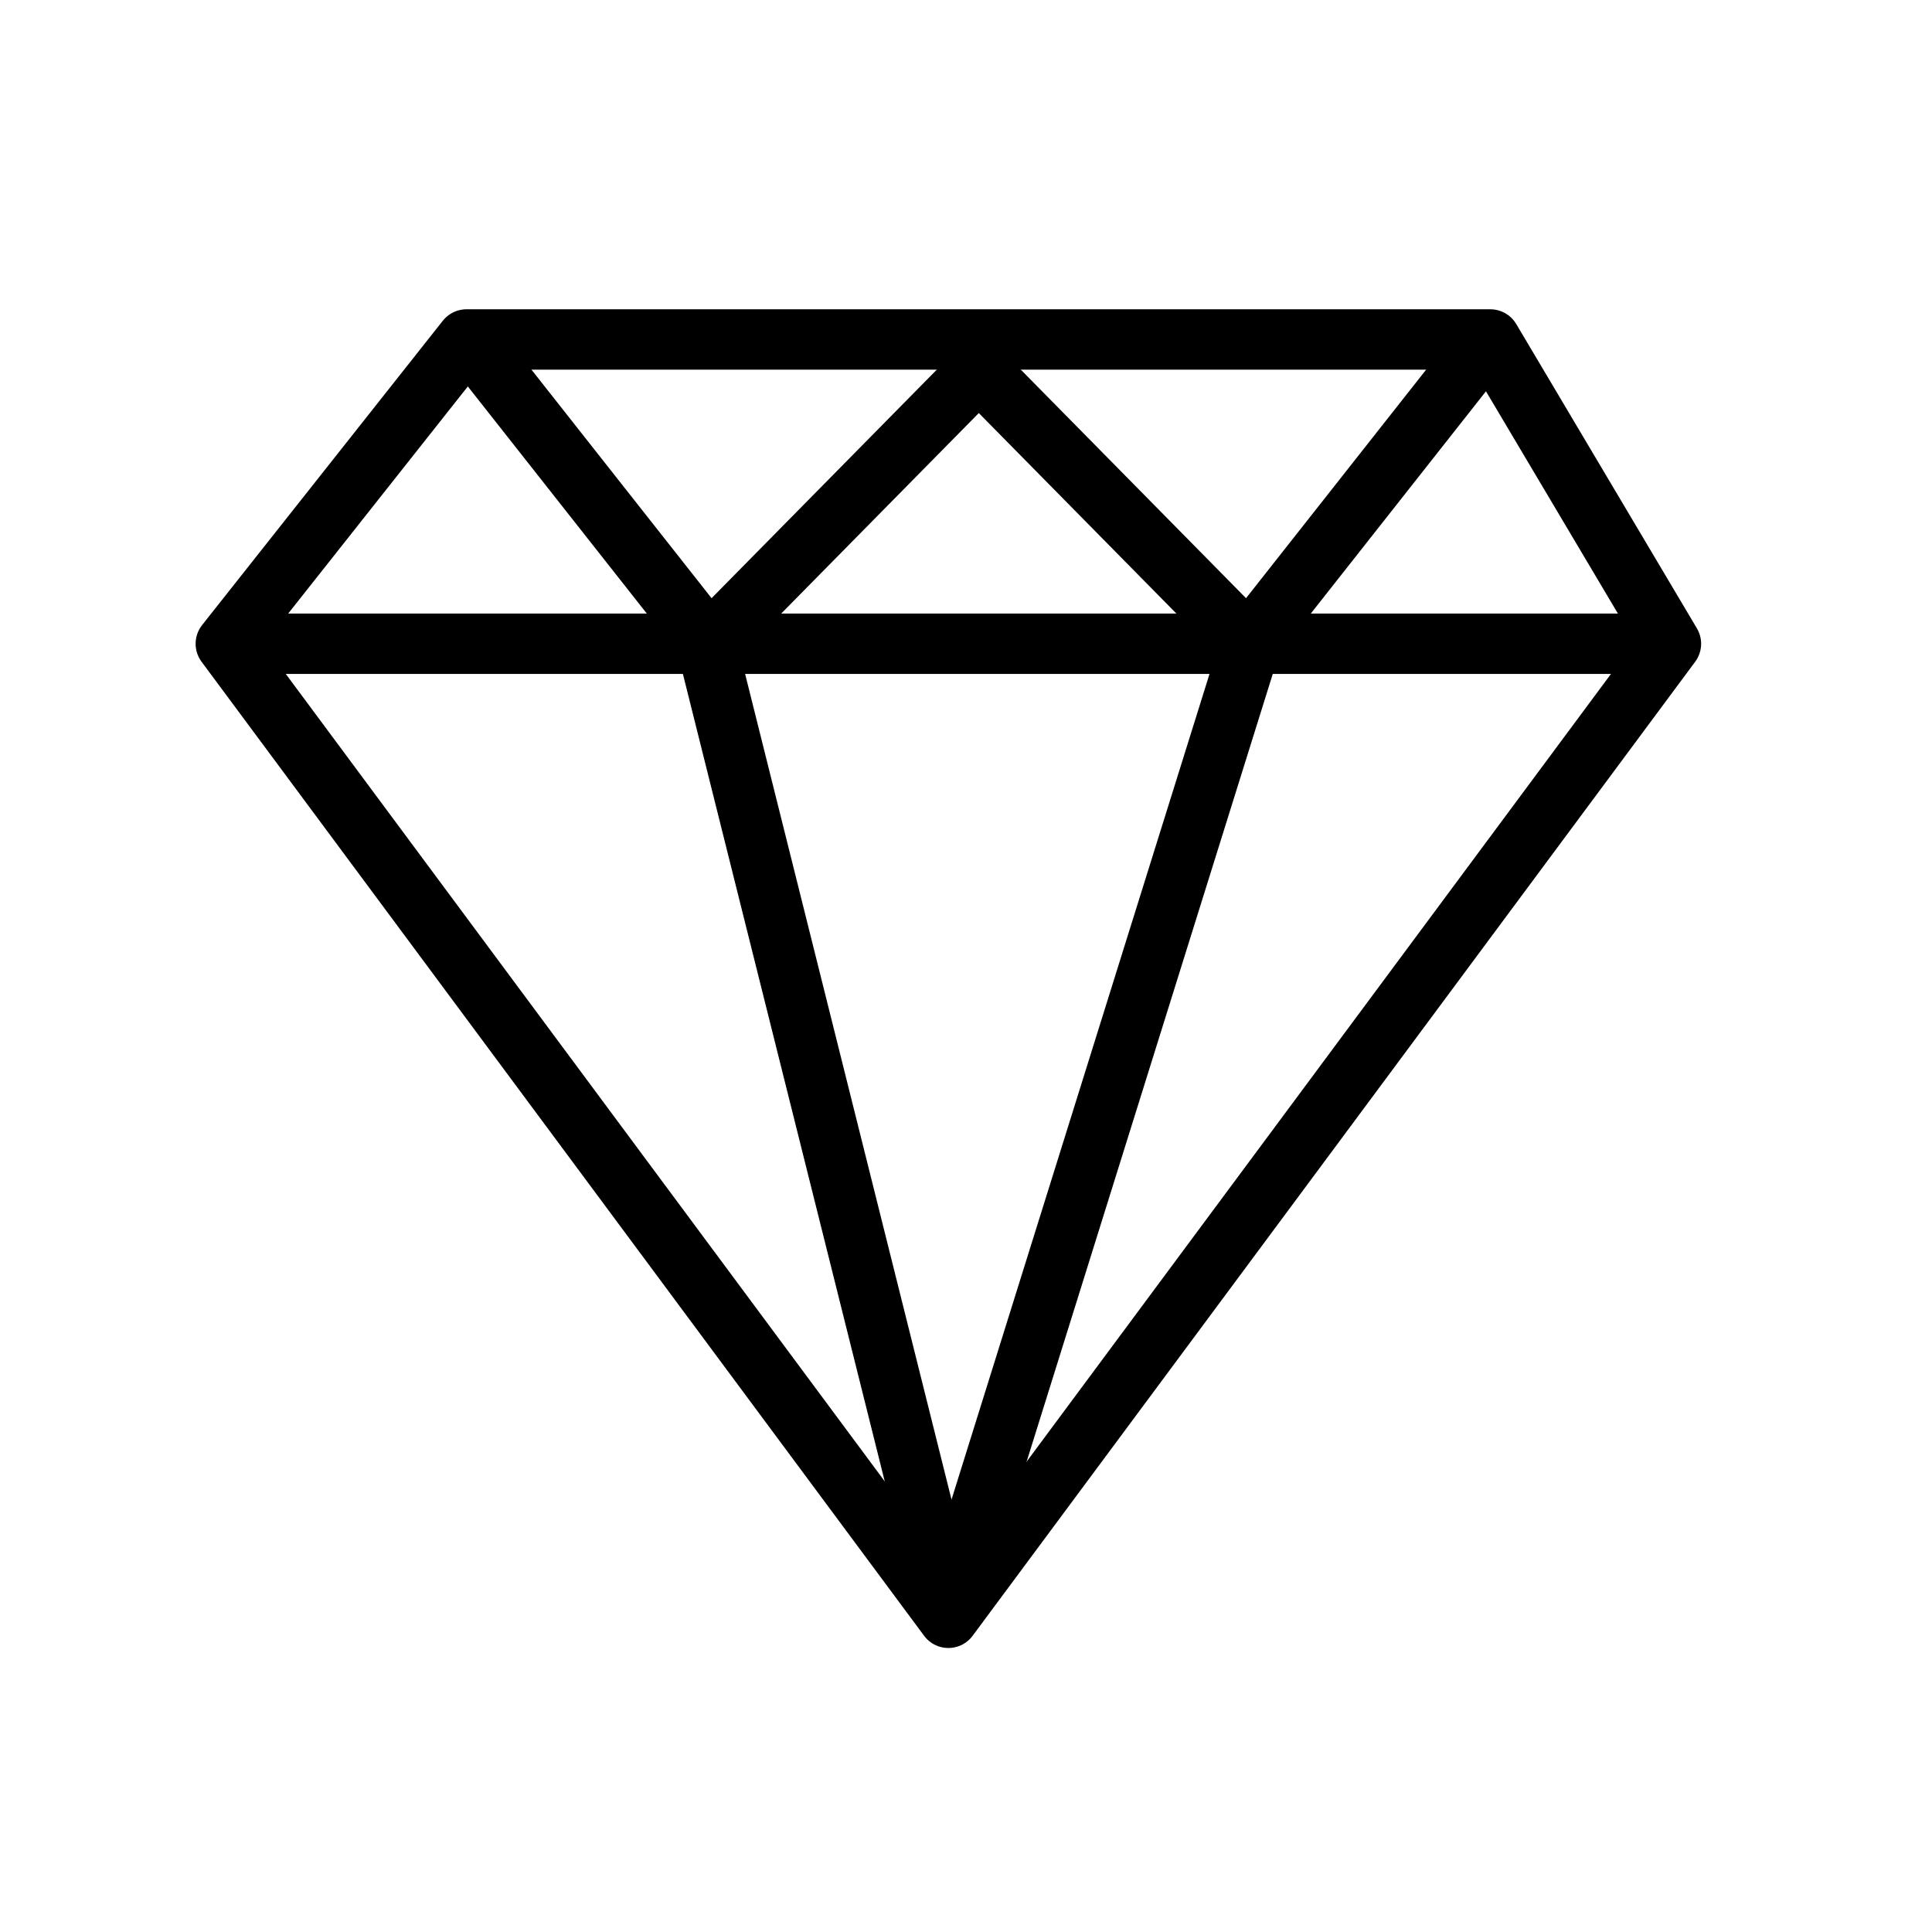 <svg id="Group_14371" data-name="Group 14371" xmlns="http://www.w3.org/2000/svg" width="24" height="24" viewBox="0 0 24 24">
  <path id="b" d="M0,0V24H24V0Z" fill="none"/>
  <g id="Group_14370" data-name="Group 14370" transform="translate(2.805 4.217)">
    <line id="Line_290" data-name="Line 290" x2="17.196" transform="translate(0.378 3.78)" fill="none" stroke="#000" stroke-linejoin="round" stroke-width="0.75"/>
    <line id="Line_291" data-name="Line 291" x2="3.024" y2="12.097" transform="translate(5.971 3.78)" fill="none" stroke="#000" stroke-linejoin="round" stroke-width="0.75"/>
    <line id="Line_292" data-name="Line 292" x1="3.78" y2="12.097" transform="translate(8.95 3.78)" fill="none" stroke="#000" stroke-linejoin="round" stroke-width="0.75"/>
    <path id="Path_1463" data-name="Path 1463" d="M7.71,5.71l2.979,3.78,3.351-3.4,3.351,3.4,2.979-3.78" transform="translate(-4.686 -5.71)" fill="none" stroke="#000" stroke-linejoin="round" stroke-width="0.75"/>
    <path id="Path_1464" data-name="Path 1464" d="M19.418,5.71l2.244,3.78-8.976,12.1L3.71,9.49,6.7,5.71Z" transform="translate(-3.71 -5.71)" fill="none" stroke="#000" stroke-linejoin="round" stroke-width="0.75"/>
  </g>
</svg>
